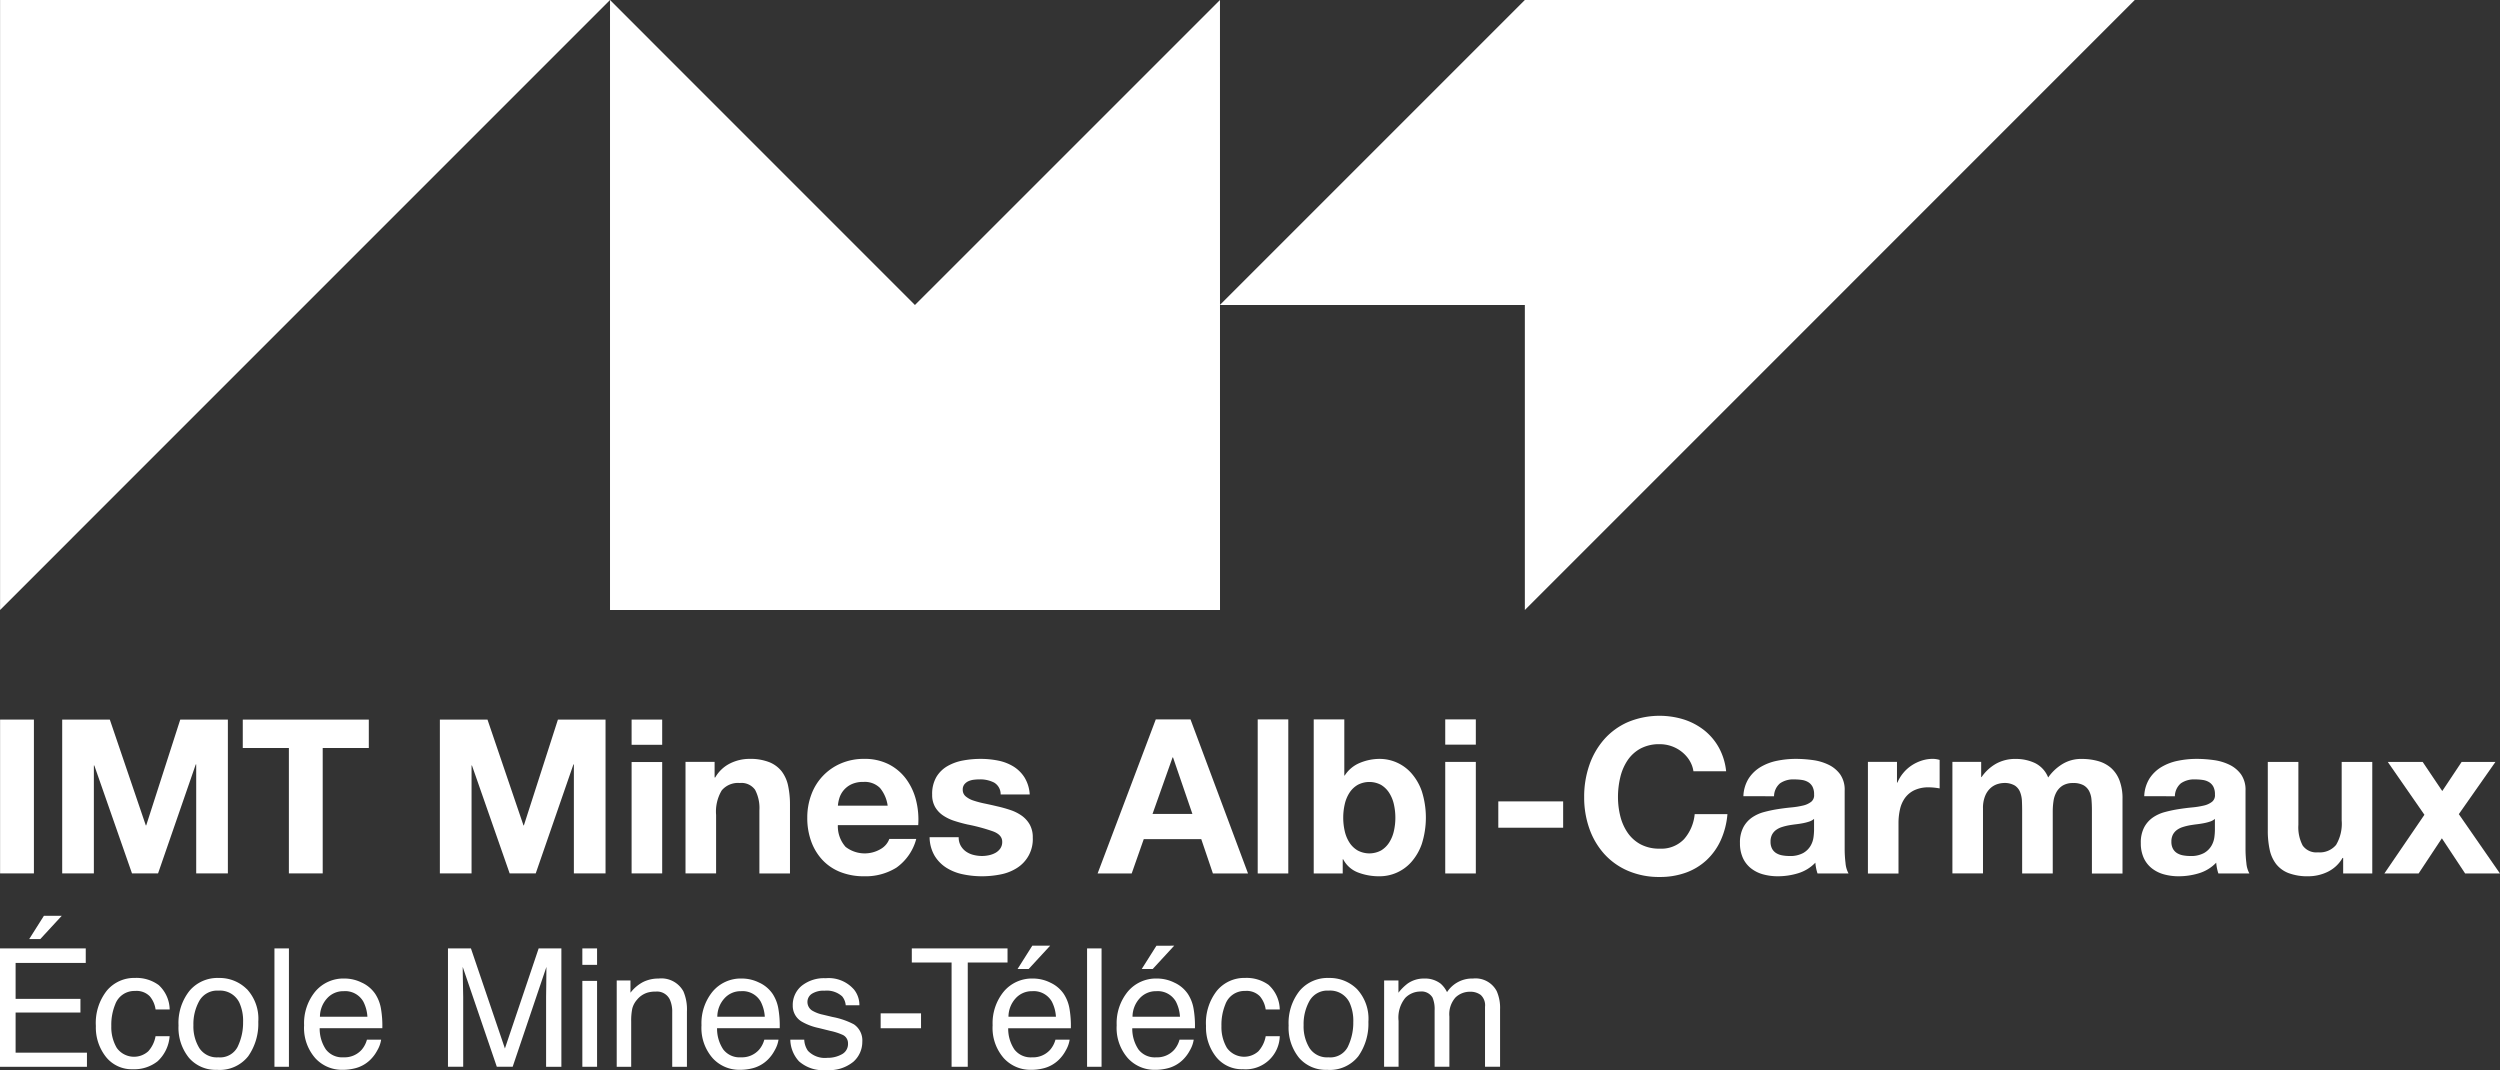 <svg id="logo-blanc" xmlns="http://www.w3.org/2000/svg" xmlns:xlink="http://www.w3.org/1999/xlink" width="264" height="113" viewBox="0 0 264 113">
  <rect x="0" y="0" width="264" height="113" fill="#333333" stroke="none"/>
  <defs>
    <clipPath id="clip-path">
      <rect id="Rectangle_1535" data-name="Rectangle 1535" width="264" height="113" fill="#fff"/>
    </clipPath>
  </defs>
  <path id="Tracé_53" data-name="Tracé 53" d="M.017,0V64.416L64.428,0Z" transform="translate(-0.009)" fill="#fff"/>
  <path id="Tracé_54" data-name="Tracé 54" d="M194.012,0,161.8,32.208,129.6,0V64.416h64.416Z" transform="translate(-65.183)" fill="#fff"/>
  <path id="Tracé_55" data-name="Tracé 55" d="M291.393,0,259.185,32.208h32.208V64.416L355.8,0Z" transform="translate(-130.369)" fill="#fff"/>
  <rect id="Rectangle_1529" data-name="Rectangle 1529" width="3.571" height="16.244" transform="translate(0.009 75.988)" fill="#fff"/>
  <path id="Tracé_56" data-name="Tracé 56" d="M18.241,152.582l3.8,11.171h.045l3.594-11.171h5.028v16.244H27.364V157.314h-.046l-3.982,11.512H20.584l-3.981-11.4h-.046v11.4H13.213V152.582Z" transform="translate(-6.645 -76.594)" fill="#fff"/>
  <path id="Tracé_57" data-name="Tracé 57" d="M51.576,155.584v-3H64.885v3H60.017v13.241H56.445V155.584Z" transform="translate(-25.939 -76.593)" fill="#fff"/>
  <path id="Tracé_58" data-name="Tracé 58" d="M98.482,152.582l3.8,11.171h.045l3.594-11.171h5.028v16.244h-3.344V157.314h-.046l-3.982,11.512h-2.753l-3.981-11.4H96.8v11.4H93.454V152.582Z" transform="translate(-47.004 -76.594)" fill="#fff"/>
  <path id="Tracé_59" data-name="Tracé 59" d="M134.188,152.582h3.23v2.662h-3.23Zm3.23,16.244h-3.23V157.064h3.23Z" transform="translate(-67.491 -76.594)" fill="#fff"/>
  <g id="Groupe_808" data-name="Groupe 808">
    <g id="Groupe_807" data-name="Groupe 807" clip-path="url(#clip-path)">
      <path id="Tracé_60" data-name="Tracé 60" d="M148.715,161.276v1.641h.068a3.711,3.711,0,0,1,1.593-1.493,4.6,4.6,0,0,1,2-.467,5.477,5.477,0,0,1,2.127.354,3.155,3.155,0,0,1,1.308.98,3.8,3.8,0,0,1,.671,1.527,9.521,9.521,0,0,1,.193,1.994v7.247h-3.23V166.4a4.136,4.136,0,0,0-.455-2.176,1.761,1.761,0,0,0-1.615-.718,2.237,2.237,0,0,0-1.911.786,4.375,4.375,0,0,0-.591,2.586v6.176h-3.23V161.276Z" transform="translate(-73.253 -80.82)" fill="#fff"/>
      <path id="Tracé_61" data-name="Tracé 61" d="M175.53,170.232a3.307,3.307,0,0,0,3.776.217,2.032,2.032,0,0,0,.865-1.037h2.844a5.408,5.408,0,0,1-2.093,3.031,6.156,6.156,0,0,1-3.412.912,6.707,6.707,0,0,1-2.5-.445,5.2,5.2,0,0,1-1.888-1.265,5.7,5.7,0,0,1-1.194-1.96,7.179,7.179,0,0,1-.42-2.507,6.881,6.881,0,0,1,.432-2.461,5.693,5.693,0,0,1,3.128-3.282,6.086,6.086,0,0,1,2.445-.478,5.584,5.584,0,0,1,2.616.581,5.225,5.225,0,0,1,1.831,1.561,6.411,6.411,0,0,1,1.035,2.233,8.333,8.333,0,0,1,.228,2.62h-8.486a3.273,3.273,0,0,0,.8,2.279m3.651-6.2a2.268,2.268,0,0,0-1.763-.638,2.811,2.811,0,0,0-1.285.262,2.451,2.451,0,0,0-.819.649,2.377,2.377,0,0,0-.432.82,3.7,3.7,0,0,0-.148.775h5.255a3.745,3.745,0,0,0-.808-1.869" transform="translate(-86.259 -80.82)" fill="#fff"/>
      <path id="Tracé_62" data-name="Tracé 62" d="M200.791,170.13a1.9,1.9,0,0,0,.557.615,2.386,2.386,0,0,0,.785.353,3.679,3.679,0,0,0,.922.114,3.445,3.445,0,0,0,.717-.08,2.439,2.439,0,0,0,.682-.251,1.54,1.54,0,0,0,.511-.456,1.2,1.2,0,0,0,.205-.718q0-.729-.967-1.093a19.291,19.291,0,0,0-2.7-.729q-.705-.159-1.376-.376a4.672,4.672,0,0,1-1.194-.57,2.755,2.755,0,0,1-.842-.888,2.524,2.524,0,0,1-.318-1.31,3.548,3.548,0,0,1,.443-1.869,3.271,3.271,0,0,1,1.172-1.151,5.138,5.138,0,0,1,1.638-.592,10.082,10.082,0,0,1,1.865-.171,9.311,9.311,0,0,1,1.854.182,4.916,4.916,0,0,1,1.6.615,3.682,3.682,0,0,1,1.172,1.151,3.87,3.87,0,0,1,.558,1.812h-3.071a1.416,1.416,0,0,0-.705-1.265,3.22,3.22,0,0,0-1.5-.331,5.559,5.559,0,0,0-.592.034,1.985,1.985,0,0,0-.58.148,1.2,1.2,0,0,0-.443.331.871.871,0,0,0-.182.581.887.887,0,0,0,.319.706,2.443,2.443,0,0,0,.83.444,10.353,10.353,0,0,0,1.172.308q.66.137,1.343.3a13.909,13.909,0,0,1,1.376.387,4.548,4.548,0,0,1,1.194.6,2.934,2.934,0,0,1,.842.935,2.747,2.747,0,0,1,.319,1.379,3.579,3.579,0,0,1-1.683,3.213,4.969,4.969,0,0,1-1.718.672,10.007,10.007,0,0,1-1.968.194,9.717,9.717,0,0,1-2-.206,5.268,5.268,0,0,1-1.74-.684,3.9,3.9,0,0,1-1.251-1.265,3.965,3.965,0,0,1-.535-1.971h3.071a1.769,1.769,0,0,0,.216.9" transform="translate(-99.336 -80.82)" fill="#fff"/>
      <path id="Tracé_63" data-name="Tracé 63" d="M243.009,152.582l6.074,16.27h-3.708l-1.229-3.623h-6.074l-1.273,3.623H233.2l6.142-16.27Zm.2,9.981-2.047-5.97h-.045L239,162.563Z" transform="translate(-117.292 -76.614)" fill="#fff"/>
      <rect id="Rectangle_1530" data-name="Rectangle 1530" width="3.23" height="16.27" transform="translate(132.814 75.968)" fill="#fff"/>
      <path id="Tracé_64" data-name="Tracé 64" d="M282.34,152.582v5.925h.045a3.451,3.451,0,0,1,1.6-1.333,5.424,5.424,0,0,1,2.1-.421,4.479,4.479,0,0,1,3.31,1.481,5.719,5.719,0,0,1,1.126,1.925,9.225,9.225,0,0,1,0,5.583,5.716,5.716,0,0,1-1.126,1.926,4.48,4.48,0,0,1-3.31,1.481,6.2,6.2,0,0,1-2.32-.41,2.945,2.945,0,0,1-1.547-1.39h-.046v1.5H279.11v-16.27Zm5.232,8.955a3.753,3.753,0,0,0-.5-1.208,2.616,2.616,0,0,0-.853-.831,2.628,2.628,0,0,0-2.468,0,2.58,2.58,0,0,0-.865.831,3.742,3.742,0,0,0-.5,1.208,6.325,6.325,0,0,0-.159,1.435,6.221,6.221,0,0,0,.159,1.413,3.742,3.742,0,0,0,.5,1.208,2.575,2.575,0,0,0,.865.831,2.624,2.624,0,0,0,2.468,0,2.611,2.611,0,0,0,.853-.831,3.753,3.753,0,0,0,.5-1.208,6.221,6.221,0,0,0,.159-1.413,6.325,6.325,0,0,0-.159-1.435" transform="translate(-140.381 -76.614)" fill="#fff"/>
      <path id="Tracé_65" data-name="Tracé 65" d="M307.051,152.582h3.23v2.666h-3.23Zm3.23,16.27h-3.23V157.071h3.23Z" transform="translate(-154.434 -76.614)" fill="#fff"/>
      <rect id="Rectangle_1531" data-name="Rectangle 1531" width="6.847" height="2.78" transform="translate(158.221 84.627)" fill="#fff"/>
      <path id="Tracé_66" data-name="Tracé 66" d="M347.7,156.532a3.6,3.6,0,0,0-.8-.9,3.722,3.722,0,0,0-2.343-.821,4.167,4.167,0,0,0-2.048.467,3.879,3.879,0,0,0-1.365,1.254,5.491,5.491,0,0,0-.762,1.789,8.928,8.928,0,0,0-.239,2.074,8.305,8.305,0,0,0,.239,1.994,5.384,5.384,0,0,0,.762,1.743,3.912,3.912,0,0,0,1.365,1.242,4.162,4.162,0,0,0,2.048.467,3.3,3.3,0,0,0,2.559-1,4.646,4.646,0,0,0,1.126-2.643H351.7a8.307,8.307,0,0,1-.705,2.757,6.613,6.613,0,0,1-1.5,2.1,6.385,6.385,0,0,1-2.184,1.322,7.991,7.991,0,0,1-2.753.456,8.323,8.323,0,0,1-3.356-.649,7.191,7.191,0,0,1-2.514-1.789,7.915,7.915,0,0,1-1.57-2.678,9.832,9.832,0,0,1-.546-3.315,10.173,10.173,0,0,1,.546-3.384,8.134,8.134,0,0,1,1.57-2.723,7.181,7.181,0,0,1,2.514-1.823,8.7,8.7,0,0,1,5.892-.273,6.872,6.872,0,0,1,2.139,1.128,6.115,6.115,0,0,1,1.558,1.835,6.567,6.567,0,0,1,.773,2.507H348.11a2.925,2.925,0,0,0-.41-1.128" transform="translate(-169.284 -76.224)" fill="#fff"/>
      <path id="Tracé_67" data-name="Tracé 67" d="M370.027,164.9a3.76,3.76,0,0,1,.569-1.891,3.874,3.874,0,0,1,1.274-1.208,5.54,5.54,0,0,1,1.74-.649,9.858,9.858,0,0,1,1.945-.194,13.232,13.232,0,0,1,1.8.125,5.5,5.5,0,0,1,1.66.49,3.272,3.272,0,0,1,1.229,1.014,2.835,2.835,0,0,1,.478,1.72v6.13a12.324,12.324,0,0,0,.091,1.527,2.757,2.757,0,0,0,.318,1.094h-3.276a4.646,4.646,0,0,1-.148-.559,4.843,4.843,0,0,1-.08-.581,4.2,4.2,0,0,1-1.82,1.117,7.3,7.3,0,0,1-2.138.319,5.778,5.778,0,0,1-1.57-.205,3.59,3.59,0,0,1-1.274-.638,2.963,2.963,0,0,1-.853-1.094,3.71,3.71,0,0,1-.307-1.572,3.434,3.434,0,0,1,.352-1.652,2.944,2.944,0,0,1,.91-1.037,4.073,4.073,0,0,1,1.273-.582,13.669,13.669,0,0,1,1.445-.308q.727-.114,1.432-.182a8.651,8.651,0,0,0,1.252-.2,2.185,2.185,0,0,0,.864-.4.876.876,0,0,0,.3-.763,1.716,1.716,0,0,0-.17-.831,1.257,1.257,0,0,0-.455-.479,1.792,1.792,0,0,0-.66-.228,5.4,5.4,0,0,0-.808-.057,2.449,2.449,0,0,0-1.5.41,1.83,1.83,0,0,0-.637,1.367Zm7.462,2.393a1.439,1.439,0,0,1-.511.285,5.293,5.293,0,0,1-.66.171q-.353.068-.74.114t-.773.114a5.935,5.935,0,0,0-.717.182,2.125,2.125,0,0,0-.614.308,1.458,1.458,0,0,0-.421.49,1.578,1.578,0,0,0-.159.752,1.519,1.519,0,0,0,.159.729,1.223,1.223,0,0,0,.432.467,1.82,1.82,0,0,0,.638.24,4.031,4.031,0,0,0,.75.068,2.848,2.848,0,0,0,1.479-.319,2.131,2.131,0,0,0,.773-.763,2.435,2.435,0,0,0,.307-.9,6.238,6.238,0,0,0,.057-.729Z" transform="translate(-185.925 -80.82)" fill="#fff"/>
      <path id="Tracé_68" data-name="Tracé 68" d="M399.92,161.276v2.188h.046a3.967,3.967,0,0,1,.614-1.014,4.035,4.035,0,0,1,.887-.8,4.327,4.327,0,0,1,1.07-.512,3.832,3.832,0,0,1,1.183-.183,2.533,2.533,0,0,1,.705.114v3.008q-.228-.045-.546-.08a5.865,5.865,0,0,0-.614-.034,3.443,3.443,0,0,0-1.5.3,2.607,2.607,0,0,0-.99.809,3.243,3.243,0,0,0-.534,1.2,6.516,6.516,0,0,0-.16,1.482v5.309h-3.23V161.276Z" transform="translate(-199.599 -80.82)" fill="#fff"/>
      <path id="Tracé_69" data-name="Tracé 69" d="M417.829,161.276v1.6h.045a4.606,4.606,0,0,1,1.536-1.413,4.154,4.154,0,0,1,2.058-.5,4.726,4.726,0,0,1,2.036.433,2.864,2.864,0,0,1,1.4,1.527,5.024,5.024,0,0,1,1.423-1.367,3.774,3.774,0,0,1,2.127-.592,6.275,6.275,0,0,1,1.729.228,3.493,3.493,0,0,1,1.365.729,3.351,3.351,0,0,1,.887,1.31,5.315,5.315,0,0,1,.319,1.949v7.884h-3.231V166.38q0-.592-.045-1.116a2.387,2.387,0,0,0-.251-.912,1.523,1.523,0,0,0-.6-.615,2.184,2.184,0,0,0-1.081-.228,2.065,2.065,0,0,0-1.1.262,1.9,1.9,0,0,0-.66.684,2.747,2.747,0,0,0-.319.957,7.336,7.336,0,0,0-.08,1.082v6.563h-3.231v-6.608q0-.524-.023-1.037a2.92,2.92,0,0,0-.193-.945,1.457,1.457,0,0,0-.569-.7,2.14,2.14,0,0,0-1.171-.262,2.419,2.419,0,0,0-.6.1,2.006,2.006,0,0,0-.728.387,2.261,2.261,0,0,0-.6.82,3.332,3.332,0,0,0-.251,1.4v6.836h-3.23V161.276Z" transform="translate(-208.617 -80.82)" fill="#fff"/>
      <path id="Tracé_70" data-name="Tracé 70" d="M455.192,164.9a3.76,3.76,0,0,1,.569-1.891,3.875,3.875,0,0,1,1.274-1.208,5.539,5.539,0,0,1,1.74-.649,9.858,9.858,0,0,1,1.945-.194,13.233,13.233,0,0,1,1.8.125,5.5,5.5,0,0,1,1.66.49,3.273,3.273,0,0,1,1.229,1.014,2.835,2.835,0,0,1,.478,1.72v6.13a12.33,12.33,0,0,0,.091,1.527,2.757,2.757,0,0,0,.318,1.094h-3.276a4.64,4.64,0,0,1-.148-.559,4.849,4.849,0,0,1-.08-.581,4.2,4.2,0,0,1-1.82,1.117,7.3,7.3,0,0,1-2.138.319,5.778,5.778,0,0,1-1.57-.205,3.59,3.59,0,0,1-1.274-.638,2.963,2.963,0,0,1-.853-1.094,3.709,3.709,0,0,1-.307-1.572,3.434,3.434,0,0,1,.352-1.652,2.944,2.944,0,0,1,.91-1.037,4.073,4.073,0,0,1,1.273-.582,13.672,13.672,0,0,1,1.445-.308q.727-.114,1.432-.182a8.652,8.652,0,0,0,1.252-.2,2.186,2.186,0,0,0,.864-.4.876.876,0,0,0,.3-.763,1.716,1.716,0,0,0-.171-.831,1.256,1.256,0,0,0-.455-.479,1.792,1.792,0,0,0-.66-.228,5.4,5.4,0,0,0-.808-.057,2.449,2.449,0,0,0-1.5.41,1.83,1.83,0,0,0-.637,1.367Zm7.462,2.393a1.438,1.438,0,0,1-.511.285,5.289,5.289,0,0,1-.66.171q-.353.068-.74.114t-.773.114a5.934,5.934,0,0,0-.717.182,2.126,2.126,0,0,0-.614.308,1.458,1.458,0,0,0-.421.49,1.577,1.577,0,0,0-.159.752,1.519,1.519,0,0,0,.159.729,1.222,1.222,0,0,0,.432.467,1.82,1.82,0,0,0,.638.24,4.031,4.031,0,0,0,.75.068,2.848,2.848,0,0,0,1.479-.319,2.131,2.131,0,0,0,.773-.763,2.435,2.435,0,0,0,.307-.9,6.225,6.225,0,0,0,.057-.729Z" transform="translate(-228.76 -80.82)" fill="#fff"/>
      <path id="Tracé_71" data-name="Tracé 71" d="M489.766,173.379v-1.641H489.7a3.637,3.637,0,0,1-1.593,1.481,4.694,4.694,0,0,1-2,.456,5.648,5.648,0,0,1-2.127-.342,3.062,3.062,0,0,1-1.308-.969,3.785,3.785,0,0,1-.672-1.526,9.5,9.5,0,0,1-.193-1.994V161.6h3.23v6.654a4.13,4.13,0,0,0,.455,2.176,1.761,1.761,0,0,0,1.615.718,2.238,2.238,0,0,0,1.911-.786,4.379,4.379,0,0,0,.591-2.586V161.6h3.231v11.781Z" transform="translate(-242.328 -81.141)" fill="#fff"/>
      <path id="Tracé_72" data-name="Tracé 72" d="M506.929,161.6h3.685l2.07,3.076,2.047-3.076H518.3l-3.867,5.515,4.345,6.267H515.1l-2.457-3.715-2.457,3.715h-3.617l4.231-6.2Z" transform="translate(-254.781 -81.142)" fill="#fff"/>
      <path id="Tracé_73" data-name="Tracé 73" d="M0,197.681H9.055v1.532H1.648v3.795H8.494v1.446H1.648v4.237H9.182v1.489H0Zm6.524-3.446-2.268,2.459H3.084l1.554-2.459Z" transform="translate(0 -97.529)" fill="#fff"/>
      <path id="Tracé_74" data-name="Tracé 74" d="M27.006,208.177a3.59,3.59,0,0,1,1.16,2.578H26.678a2.75,2.75,0,0,0-.62-1.4A1.958,1.958,0,0,0,24.5,208.8a2.148,2.148,0,0,0-2.09,1.427,5.673,5.673,0,0,0-.408,2.286,4.3,4.3,0,0,0,.578,2.3,2.241,2.241,0,0,0,3.326.354,3.19,3.19,0,0,0,.768-1.589h1.487a4,4,0,0,1-1.274,2.65,3.973,3.973,0,0,1-2.608.837,3.478,3.478,0,0,1-2.846-1.306,5,5,0,0,1-1.062-3.263,5.5,5.5,0,0,1,1.164-3.736,3.758,3.758,0,0,1,2.964-1.336,3.964,3.964,0,0,1,2.5.749" transform="translate(-10.248 -104.154)" fill="#fff"/>
      <path id="Tracé_75" data-name="Tracé 75" d="M45.151,208.6a4.6,4.6,0,0,1,1.206,3.452,5.955,5.955,0,0,1-1.063,3.638,3.832,3.832,0,0,1-3.3,1.437,3.71,3.71,0,0,1-2.96-1.271,5.043,5.043,0,0,1-1.1-3.413,5.46,5.46,0,0,1,1.156-3.656,3.864,3.864,0,0,1,3.1-1.36,4.073,4.073,0,0,1,2.952,1.174m-.949,6.056a5.787,5.787,0,0,0,.559-2.562,4.607,4.607,0,0,0-.4-2.074,2.264,2.264,0,0,0-2.2-1.258,2.163,2.163,0,0,0-2.016,1.07,5.011,5.011,0,0,0-.63,2.583,4.356,4.356,0,0,0,.63,2.422,2.21,2.21,0,0,0,2,.969,2.08,2.08,0,0,0,2.062-1.152" transform="translate(-19.082 -104.153)" fill="#fff"/>
      <rect id="Rectangle_1532" data-name="Rectangle 1532" width="1.529" height="12.499" transform="translate(28.982 100.152)" fill="#fff"/>
      <path id="Tracé_76" data-name="Tracé 76" d="M70.755,208a3.45,3.45,0,0,1,1.376,1.178,4.092,4.092,0,0,1,.608,1.608,10.608,10.608,0,0,1,.135,2.008H66.258a3.94,3.94,0,0,0,.649,2.232,2.163,2.163,0,0,0,1.88.84,2.414,2.414,0,0,0,1.9-.794,2.713,2.713,0,0,0,.561-1.069h1.5a3.162,3.162,0,0,1-.4,1.119,4.025,4.025,0,0,1-.749,1.009,3.524,3.524,0,0,1-1.711.919,5.166,5.166,0,0,1-1.24.136,3.793,3.793,0,0,1-2.861-1.238,4.84,4.84,0,0,1-1.174-3.467,5.266,5.266,0,0,1,1.182-3.565,3.886,3.886,0,0,1,3.09-1.37,4.1,4.1,0,0,1,1.865.455m.548,3.578a4.011,4.011,0,0,0-.429-1.591,2.2,2.2,0,0,0-2.081-1.106,2.3,2.3,0,0,0-1.752.761,2.892,2.892,0,0,0-.75,1.936Z" transform="translate(-32.5 -104.214)" fill="#fff"/>
      <path id="Tracé_77" data-name="Tracé 77" d="M95.175,201.156H97.6l3.588,10.568,3.563-10.568h2.4v12.5h-1.614v-7.377q0-.383.017-1.268t.017-1.9l-3.563,10.542h-1.675l-3.6-10.542v.383q0,.459.025,1.4t.025,1.383v7.377H95.175Z" transform="translate(-47.869 -101.004)" fill="#fff"/>
      <path id="Tracé_78" data-name="Tracé 78" d="M123.725,201.156h1.554v1.736h-1.554Zm0,3.429h1.554v9.07h-1.554Z" transform="translate(-62.229 -101.004)" fill="#fff"/>
      <path id="Tracé_79" data-name="Tracé 79" d="M131.025,207.752h1.452v1.294a4.073,4.073,0,0,1,1.368-1.149,3.642,3.642,0,0,1,1.605-.349,2.646,2.646,0,0,1,2.616,1.353,4.813,4.813,0,0,1,.374,2.118v5.846h-1.554v-5.743a3.119,3.119,0,0,0-.247-1.345,1.493,1.493,0,0,0-1.478-.851,3.006,3.006,0,0,0-.892.111,2.3,2.3,0,0,0-1.1.748,2.256,2.256,0,0,0-.5.932,6.273,6.273,0,0,0-.115,1.374v4.774h-1.529Z" transform="translate(-65.9 -104.214)" fill="#fff"/>
      <path id="Tracé_80" data-name="Tracé 80" d="M155.185,208a3.45,3.45,0,0,1,1.376,1.178,4.092,4.092,0,0,1,.608,1.608,10.618,10.618,0,0,1,.135,2.008h-6.617a3.944,3.944,0,0,0,.648,2.232,2.163,2.163,0,0,0,1.88.84,2.414,2.414,0,0,0,1.9-.794,2.7,2.7,0,0,0,.561-1.069h1.5a3.164,3.164,0,0,1-.4,1.119,4.025,4.025,0,0,1-.749,1.009,3.524,3.524,0,0,1-1.711.919,5.165,5.165,0,0,1-1.239.136,3.791,3.791,0,0,1-2.861-1.238,4.838,4.838,0,0,1-1.174-3.467,5.266,5.266,0,0,1,1.182-3.565,3.886,3.886,0,0,1,3.09-1.37,4.1,4.1,0,0,1,1.865.455m.548,3.578a4.011,4.011,0,0,0-.43-1.591,2.2,2.2,0,0,0-2.08-1.106,2.3,2.3,0,0,0-1.753.761,2.9,2.9,0,0,0-.75,1.936Z" transform="translate(-74.965 -104.214)" fill="#fff"/>
      <path id="Tracé_81" data-name="Tracé 81" d="M169.381,213.971a2.2,2.2,0,0,0,.39,1.174,2.475,2.475,0,0,0,2.046.741,3.061,3.061,0,0,0,1.526-.37,1.225,1.225,0,0,0,.659-1.145.977.977,0,0,0-.527-.893,6.352,6.352,0,0,0-1.329-.434l-1.235-.307a6.06,6.06,0,0,1-1.744-.646,1.927,1.927,0,0,1-1-1.719,2.613,2.613,0,0,1,.943-2.093,3.788,3.788,0,0,1,2.535-.8,3.539,3.539,0,0,1,3,1.208,2.606,2.606,0,0,1,.56,1.651h-1.444a1.736,1.736,0,0,0-.374-.94,2.425,2.425,0,0,0-1.869-.6,2.281,2.281,0,0,0-1.344.331,1.029,1.029,0,0,0-.456.873,1.072,1.072,0,0,0,.6.95,3.627,3.627,0,0,0,1.021.373l1.03.247a8.047,8.047,0,0,1,2.25.774,2.05,2.05,0,0,1,.892,1.846,2.8,2.8,0,0,1-.933,2.1,4,4,0,0,1-2.842.885,3.842,3.842,0,0,1-2.911-.923,3.474,3.474,0,0,1-.916-2.285Z" transform="translate(-84.452 -104.179)" fill="#fff"/>
      <rect id="Rectangle_1533" data-name="Rectangle 1533" width="4.264" height="1.574" transform="translate(92.997 107.009)" fill="#fff"/>
      <path id="Tracé_82" data-name="Tracé 82" d="M203.819,201.156v1.489h-4.2v11.01h-1.708v-11.01h-4.2v-1.489Z" transform="translate(-97.424 -101.004)" fill="#fff"/>
      <path id="Tracé_83" data-name="Tracé 83" d="M217.038,204.51a3.448,3.448,0,0,1,1.376,1.178,4.081,4.081,0,0,1,.608,1.608,10.6,10.6,0,0,1,.135,2.008H212.54a3.943,3.943,0,0,0,.649,2.231,2.162,2.162,0,0,0,1.879.84,2.411,2.411,0,0,0,1.9-.795,2.712,2.712,0,0,0,.562-1.068h1.5a3.172,3.172,0,0,1-.4,1.119,4.012,4.012,0,0,1-.749,1.008,3.524,3.524,0,0,1-1.711.919,5.16,5.16,0,0,1-1.239.136,3.8,3.8,0,0,1-2.862-1.238,4.84,4.84,0,0,1-1.173-3.467,5.263,5.263,0,0,1,1.182-3.565,3.885,3.885,0,0,1,3.09-1.37,4.1,4.1,0,0,1,1.866.455m.547,3.578a4,4,0,0,0-.429-1.591,2.2,2.2,0,0,0-2.08-1.106,2.3,2.3,0,0,0-1.752.761,2.9,2.9,0,0,0-.75,1.936Zm-.611-7.5-2.268,2.459h-1.172l1.554-2.459Z" transform="translate(-106.075 -100.721)" fill="#fff"/>
      <rect id="Rectangle_1534" data-name="Rectangle 1534" width="1.529" height="12.499" transform="translate(114.795 100.152)" fill="#fff"/>
      <path id="Tracé_84" data-name="Tracé 84" d="M243.4,204.51a3.448,3.448,0,0,1,1.376,1.178,4.081,4.081,0,0,1,.608,1.608,10.563,10.563,0,0,1,.135,2.008H238.9a3.943,3.943,0,0,0,.649,2.231,2.162,2.162,0,0,0,1.879.84,2.411,2.411,0,0,0,1.9-.795,2.7,2.7,0,0,0,.561-1.068h1.5a3.173,3.173,0,0,1-.4,1.119,4.012,4.012,0,0,1-.749,1.008,3.526,3.526,0,0,1-1.711.919,5.162,5.162,0,0,1-1.24.136,3.793,3.793,0,0,1-2.861-1.238,4.838,4.838,0,0,1-1.174-3.467,5.265,5.265,0,0,1,1.182-3.565,3.886,3.886,0,0,1,3.09-1.37,4.1,4.1,0,0,1,1.866.455m.547,3.578a4,4,0,0,0-.429-1.591,2.2,2.2,0,0,0-2.08-1.106,2.3,2.3,0,0,0-1.753.761,2.9,2.9,0,0,0-.75,1.936Zm-.611-7.5-2.268,2.459H239.9l1.554-2.459Z" transform="translate(-119.333 -100.721)" fill="#fff"/>
      <path id="Tracé_85" data-name="Tracé 85" d="M262.852,208.177a3.593,3.593,0,0,1,1.16,2.578h-1.486a2.755,2.755,0,0,0-.62-1.4,1.958,1.958,0,0,0-1.554-.557,2.148,2.148,0,0,0-2.09,1.427,5.672,5.672,0,0,0-.408,2.286,4.3,4.3,0,0,0,.578,2.3,2.241,2.241,0,0,0,3.326.354,3.19,3.19,0,0,0,.769-1.589h1.486a3.6,3.6,0,0,1-3.882,3.488,3.478,3.478,0,0,1-2.845-1.306,5,5,0,0,1-1.062-3.263,5.5,5.5,0,0,1,1.164-3.736,3.758,3.758,0,0,1,2.965-1.336,3.963,3.963,0,0,1,2.5.749" transform="translate(-128.869 -104.154)" fill="#fff"/>
      <path id="Tracé_86" data-name="Tracé 86" d="M281,208.6a4.6,4.6,0,0,1,1.206,3.452,5.952,5.952,0,0,1-1.063,3.638,3.83,3.83,0,0,1-3.3,1.437,3.711,3.711,0,0,1-2.961-1.271,5.046,5.046,0,0,1-1.1-3.413,5.461,5.461,0,0,1,1.156-3.656,3.864,3.864,0,0,1,3.1-1.36A4.073,4.073,0,0,1,281,208.6m-.949,6.056a5.794,5.794,0,0,0,.559-2.562,4.6,4.6,0,0,0-.4-2.074,2.263,2.263,0,0,0-2.2-1.258,2.163,2.163,0,0,0-2.016,1.07,5.012,5.012,0,0,0-.63,2.583,4.356,4.356,0,0,0,.63,2.422,2.211,2.211,0,0,0,2,.969,2.08,2.08,0,0,0,2.062-1.152" transform="translate(-137.703 -104.153)" fill="#fff"/>
      <path id="Tracé_87" data-name="Tracé 87" d="M294.069,207.752h1.512v1.294a5.091,5.091,0,0,1,.985-.979,2.963,2.963,0,0,1,1.716-.519,2.7,2.7,0,0,1,1.75.536,2.8,2.8,0,0,1,.679.9,3.163,3.163,0,0,1,2.744-1.438,2.526,2.526,0,0,1,2.5,1.327,4.34,4.34,0,0,1,.357,1.923v6.067h-1.589v-6.331a1.477,1.477,0,0,0-.454-1.251,1.8,1.8,0,0,0-1.109-.34,2.2,2.2,0,0,0-1.55.6,2.657,2.657,0,0,0-.65,2.017v5.3H299.4v-5.948a3.1,3.1,0,0,0-.221-1.353,1.347,1.347,0,0,0-1.3-.638,2.243,2.243,0,0,0-1.576.672,3.3,3.3,0,0,0-.709,2.434v4.833h-1.529Z" transform="translate(-147.905 -104.214)" fill="#fff"/>
    </g>
  </g>
</svg>
